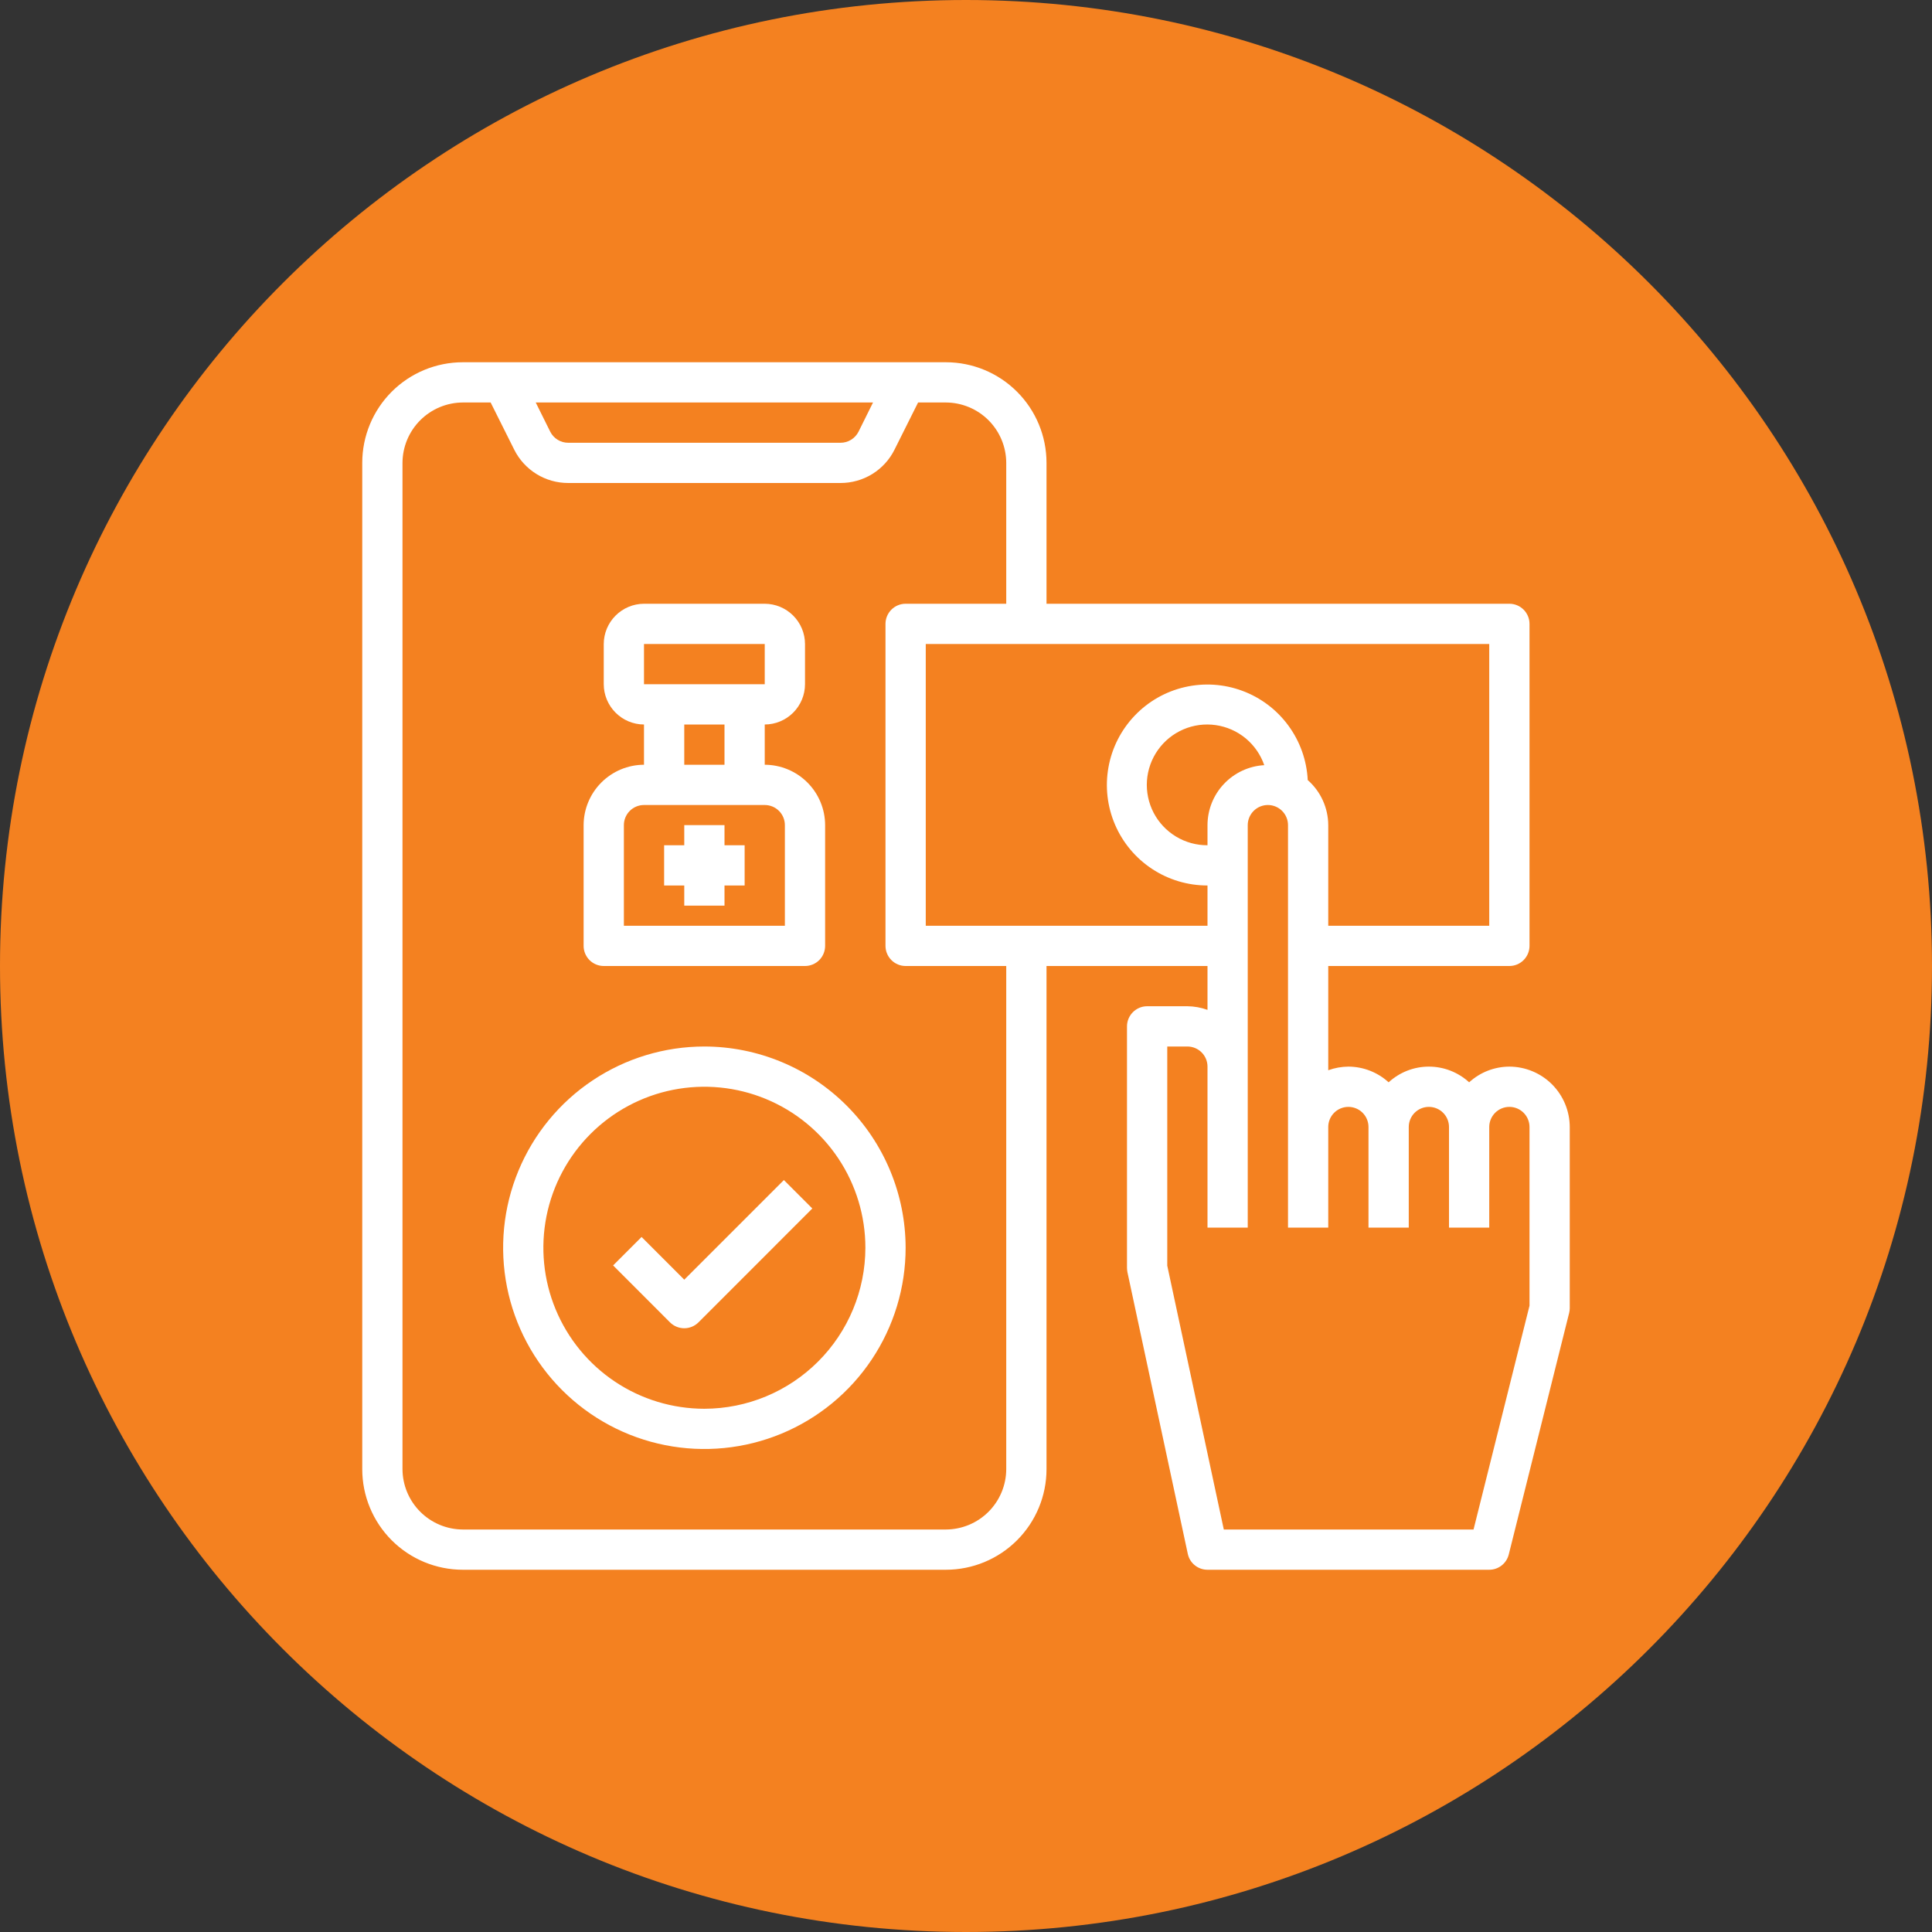 <svg width="64" height="64" viewBox="0 0 64 64" fill="none" xmlns="http://www.w3.org/2000/svg">
<rect x="0" y="0" width="64" height="64" fill="#333333" stroke="none"/>
<path d="M32 64C49.673 64 64 49.673 64 32C64 14.327 49.673 0 32 0C14.327 0 0 14.327 0 32C0 49.673 14.327 64 32 64Z" fill="#F48120"/>
<path d="M24 27.333H22.667V28H22V29.333H22.667V30H24V29.333H24.667V28H24V27.333Z" fill="white"/>
<path d="M22.667 42.391L21.253 40.976L20.31 41.919L22.195 43.805C22.32 43.93 22.49 44 22.667 44C22.843 44 23.013 43.93 23.138 43.805L26.909 40.033L25.967 39.091L22.667 42.391Z" fill="white"/>
<path d="M50 35.333C49.506 35.335 49.031 35.52 48.667 35.853C48.303 35.519 47.827 35.333 47.333 35.333C46.839 35.333 46.364 35.519 46 35.853C45.636 35.52 45.16 35.335 44.667 35.333C44.439 35.335 44.214 35.376 44 35.453V32H50C50.177 32 50.346 31.93 50.471 31.805C50.596 31.68 50.667 31.51 50.667 31.333V20.667C50.667 20.49 50.596 20.32 50.471 20.195C50.346 20.07 50.177 20 50 20H34.667V15.333C34.667 14.449 34.316 13.601 33.69 12.976C33.065 12.351 32.217 12 31.333 12H15.333C14.449 12 13.601 12.351 12.976 12.976C12.351 13.601 12 14.449 12 15.333V48.667C12 49.551 12.351 50.399 12.976 51.024C13.601 51.649 14.449 52 15.333 52H31.333C32.217 52 33.065 51.649 33.69 51.024C34.316 50.399 34.667 49.551 34.667 48.667V32H40V33.453C39.786 33.376 39.561 33.335 39.333 33.333H38C37.823 33.333 37.654 33.404 37.529 33.529C37.404 33.654 37.333 33.823 37.333 34V42C37.334 42.047 37.339 42.094 37.347 42.14L39.347 51.473C39.379 51.623 39.461 51.757 39.58 51.852C39.699 51.948 39.847 52 40 52H49.333C49.482 52 49.627 51.95 49.744 51.858C49.861 51.766 49.944 51.638 49.98 51.493L51.98 43.493C51.993 43.441 52 43.387 52 43.333V37.333C51.998 36.803 51.787 36.296 51.413 35.921C51.038 35.546 50.53 35.335 50 35.333ZM28.92 13.333L28.44 14.3C28.384 14.411 28.298 14.504 28.192 14.569C28.086 14.634 27.964 14.668 27.84 14.667H18.827C18.702 14.668 18.58 14.634 18.474 14.569C18.368 14.504 18.283 14.411 18.227 14.3L17.747 13.333H28.92ZM33.333 48.667C33.332 49.197 33.12 49.704 32.746 50.079C32.371 50.454 31.863 50.665 31.333 50.667H15.333C14.803 50.665 14.296 50.454 13.921 50.079C13.546 49.704 13.335 49.197 13.333 48.667V15.333C13.335 14.803 13.546 14.296 13.921 13.921C14.296 13.546 14.803 13.335 15.333 13.333H16.253L17.033 14.893C17.199 15.227 17.455 15.507 17.772 15.703C18.089 15.898 18.454 16.001 18.827 16H27.84C28.212 16.001 28.578 15.898 28.895 15.703C29.212 15.507 29.468 15.227 29.633 14.893L30.413 13.333H31.333C31.863 13.335 32.371 13.546 32.746 13.921C33.12 14.296 33.332 14.803 33.333 15.333V20H30C29.823 20 29.654 20.07 29.529 20.195C29.404 20.32 29.333 20.49 29.333 20.667V31.333C29.333 31.51 29.404 31.68 29.529 31.805C29.654 31.93 29.823 32 30 32H33.333V48.667ZM30.667 30.667V21.333H49.333V30.667H44V27.333C43.999 27.05 43.937 26.771 43.82 26.514C43.703 26.256 43.532 26.027 43.32 25.84C43.288 25.189 43.065 24.562 42.68 24.037C42.295 23.511 41.764 23.11 41.153 22.884C40.542 22.657 39.878 22.615 39.244 22.762C38.609 22.909 38.031 23.239 37.583 23.712C37.134 24.184 36.833 24.777 36.719 25.419C36.604 26.06 36.68 26.721 36.938 27.32C37.195 27.918 37.622 28.428 38.167 28.786C38.711 29.144 39.349 29.334 40 29.333V30.667H30.667ZM41.88 25.347C41.372 25.376 40.895 25.598 40.546 25.967C40.196 26.336 40.001 26.825 40 27.333V28C39.632 28.002 39.271 27.902 38.956 27.712C38.642 27.522 38.385 27.249 38.215 26.923C38.046 26.597 37.969 26.23 37.994 25.863C38.02 25.497 38.145 25.144 38.358 24.844C38.57 24.544 38.862 24.308 39.199 24.163C39.537 24.017 39.908 23.968 40.272 24.02C40.636 24.072 40.979 24.223 41.263 24.457C41.546 24.692 41.76 24.999 41.88 25.347ZM50.667 43.253L48.813 50.667H40.54L38.667 41.927V34.667H39.333C39.51 34.667 39.68 34.737 39.805 34.862C39.93 34.987 40 35.157 40 35.333V40.667H41.333V27.333C41.333 27.157 41.404 26.987 41.529 26.862C41.654 26.737 41.823 26.667 42 26.667C42.177 26.667 42.346 26.737 42.471 26.862C42.596 26.987 42.667 27.157 42.667 27.333V40.667H44V37.333C44 37.157 44.07 36.987 44.195 36.862C44.32 36.737 44.49 36.667 44.667 36.667C44.843 36.667 45.013 36.737 45.138 36.862C45.263 36.987 45.333 37.157 45.333 37.333V40.667H46.667V37.333C46.667 37.157 46.737 36.987 46.862 36.862C46.987 36.737 47.157 36.667 47.333 36.667C47.51 36.667 47.68 36.737 47.805 36.862C47.93 36.987 48 37.157 48 37.333V40.667H49.333V37.333C49.333 37.157 49.404 36.987 49.529 36.862C49.654 36.737 49.823 36.667 50 36.667C50.177 36.667 50.346 36.737 50.471 36.862C50.596 36.987 50.667 37.157 50.667 37.333V43.253Z" fill="white"/>
<path d="M25.333 25.333V24C25.687 23.999 26.025 23.858 26.275 23.608C26.525 23.358 26.666 23.02 26.667 22.667V21.333C26.666 20.98 26.525 20.642 26.275 20.392C26.025 20.142 25.687 20.001 25.333 20H21.333C20.98 20.001 20.642 20.142 20.392 20.392C20.142 20.642 20.001 20.98 20 21.333V22.667C20.001 23.02 20.142 23.358 20.392 23.608C20.642 23.858 20.98 23.999 21.333 24V25.333C20.803 25.335 20.296 25.546 19.921 25.921C19.546 26.296 19.335 26.803 19.333 27.333V31.333C19.333 31.51 19.404 31.68 19.529 31.805C19.654 31.93 19.823 32 20 32H26.667C26.843 32 27.013 31.93 27.138 31.805C27.263 31.68 27.333 31.51 27.333 31.333V27.333C27.332 26.803 27.121 26.296 26.746 25.921C26.371 25.546 25.863 25.335 25.333 25.333ZM21.333 21.333H25.333V22.667H21.333V21.333ZM24 24V25.333H22.667V24H24ZM26 30.667H20.667V27.333C20.667 27.157 20.737 26.987 20.862 26.862C20.987 26.737 21.157 26.667 21.333 26.667H25.333C25.51 26.667 25.68 26.737 25.805 26.862C25.93 26.987 26 27.157 26 27.333V30.667Z" fill="white"/>
<path d="M23.333 34.667C22.015 34.667 20.726 35.058 19.63 35.79C18.533 36.523 17.679 37.564 17.174 38.782C16.669 40 16.538 41.341 16.795 42.634C17.052 43.927 17.687 45.115 18.619 46.047C19.552 46.98 20.739 47.615 22.033 47.872C23.326 48.129 24.666 47.997 25.884 47.493C27.103 46.988 28.144 46.133 28.876 45.037C29.609 43.941 30 42.652 30 41.333C29.997 39.566 29.294 37.872 28.044 36.622C26.795 35.373 25.101 34.669 23.333 34.667ZM23.333 46.667C22.279 46.667 21.247 46.354 20.37 45.768C19.493 45.182 18.81 44.349 18.406 43.374C18.002 42.4 17.897 41.327 18.102 40.293C18.308 39.258 18.816 38.308 19.562 37.562C20.308 36.816 21.258 36.308 22.293 36.102C23.327 35.897 24.4 36.002 25.374 36.406C26.349 36.81 27.182 37.493 27.768 38.37C28.354 39.247 28.667 40.279 28.667 41.333C28.665 42.747 28.102 44.103 27.102 45.102C26.103 46.102 24.747 46.665 23.333 46.667Z" fill="white"/>
</svg>
